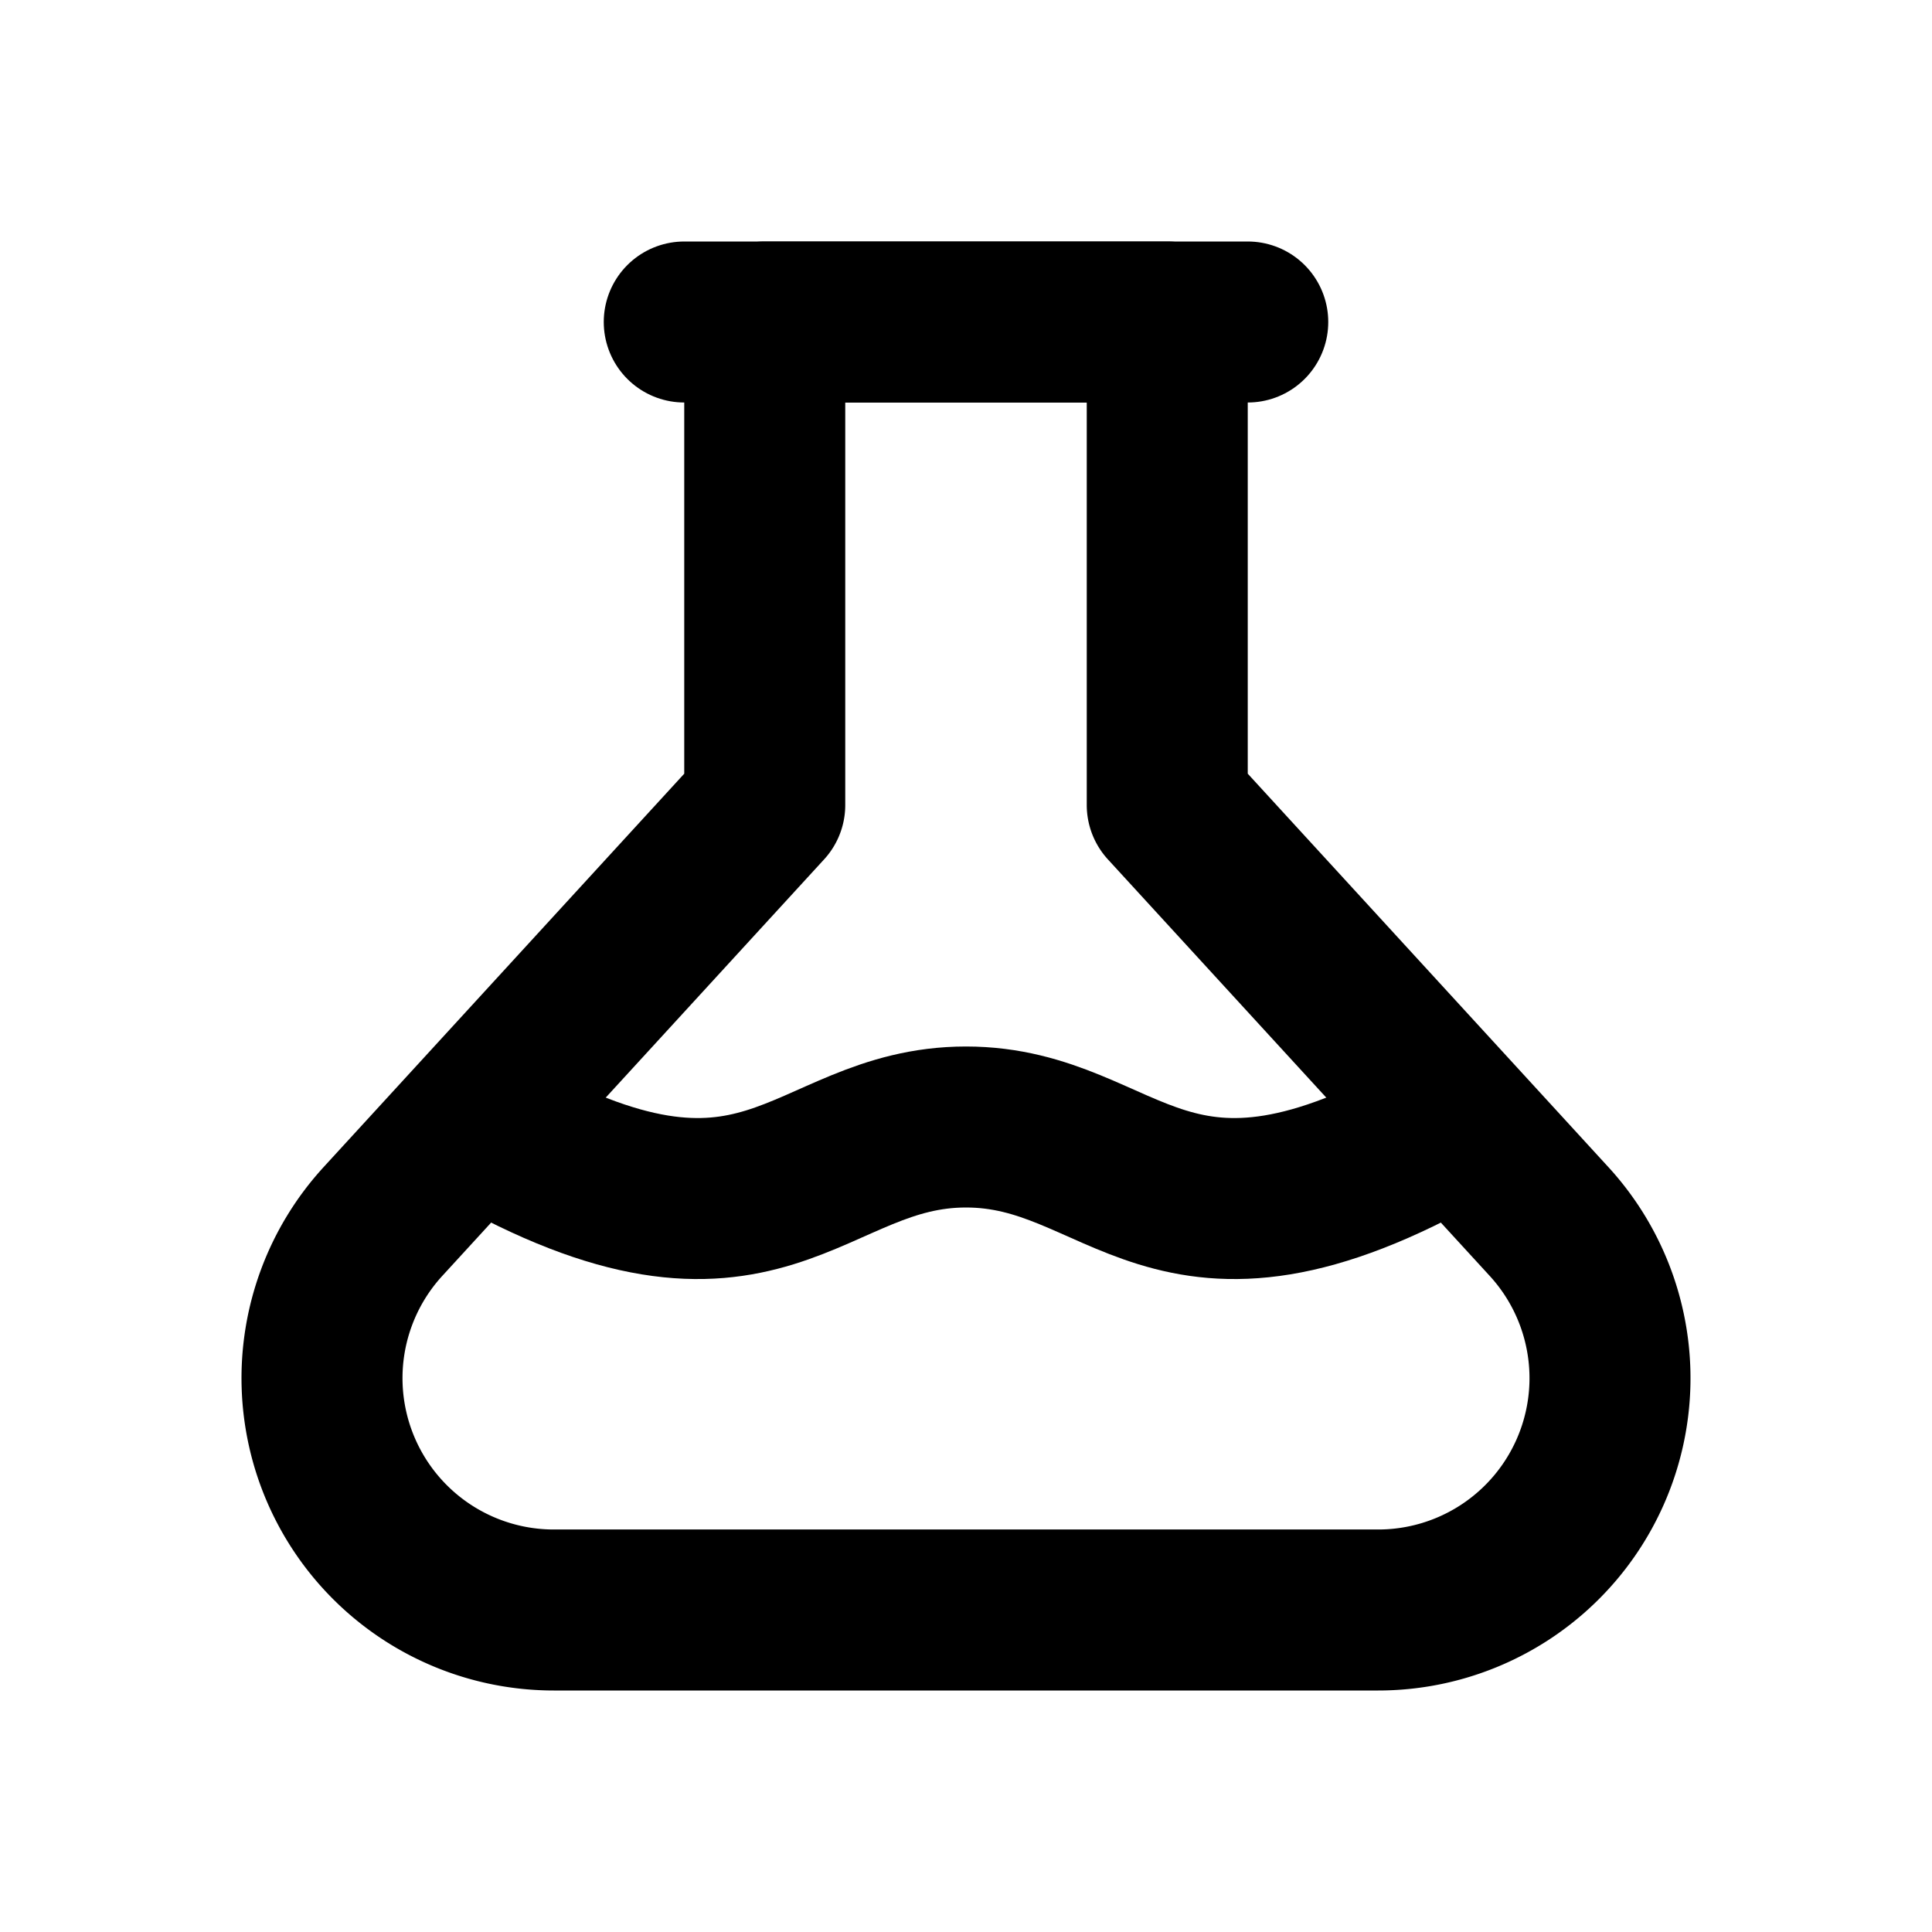 <?xml version="1.0" encoding="utf-8"?><!-- Скачано с сайта svg4.ru / Downloaded from svg4.ru -->
<svg width="800px" height="800px" viewBox="0 0 24 24" xmlns="http://www.w3.org/2000/svg" fill="none">
  <g stroke="#000000" stroke-width="2">
    <path stroke-linejoin="round" d="M9.5 10V4h5v6l4.743 5.174A2.88 2.88 0 0117.12 20H6.88a2.88 2.88 0 01-2.123-4.826L9.5 10z"/>
    <path stroke-linecap="round" d="M8.5 4h7"/>
    <path d="M6 14c3.5 2 4 0 6 0s2.5 2 6 0"/>
  </g>
</svg>